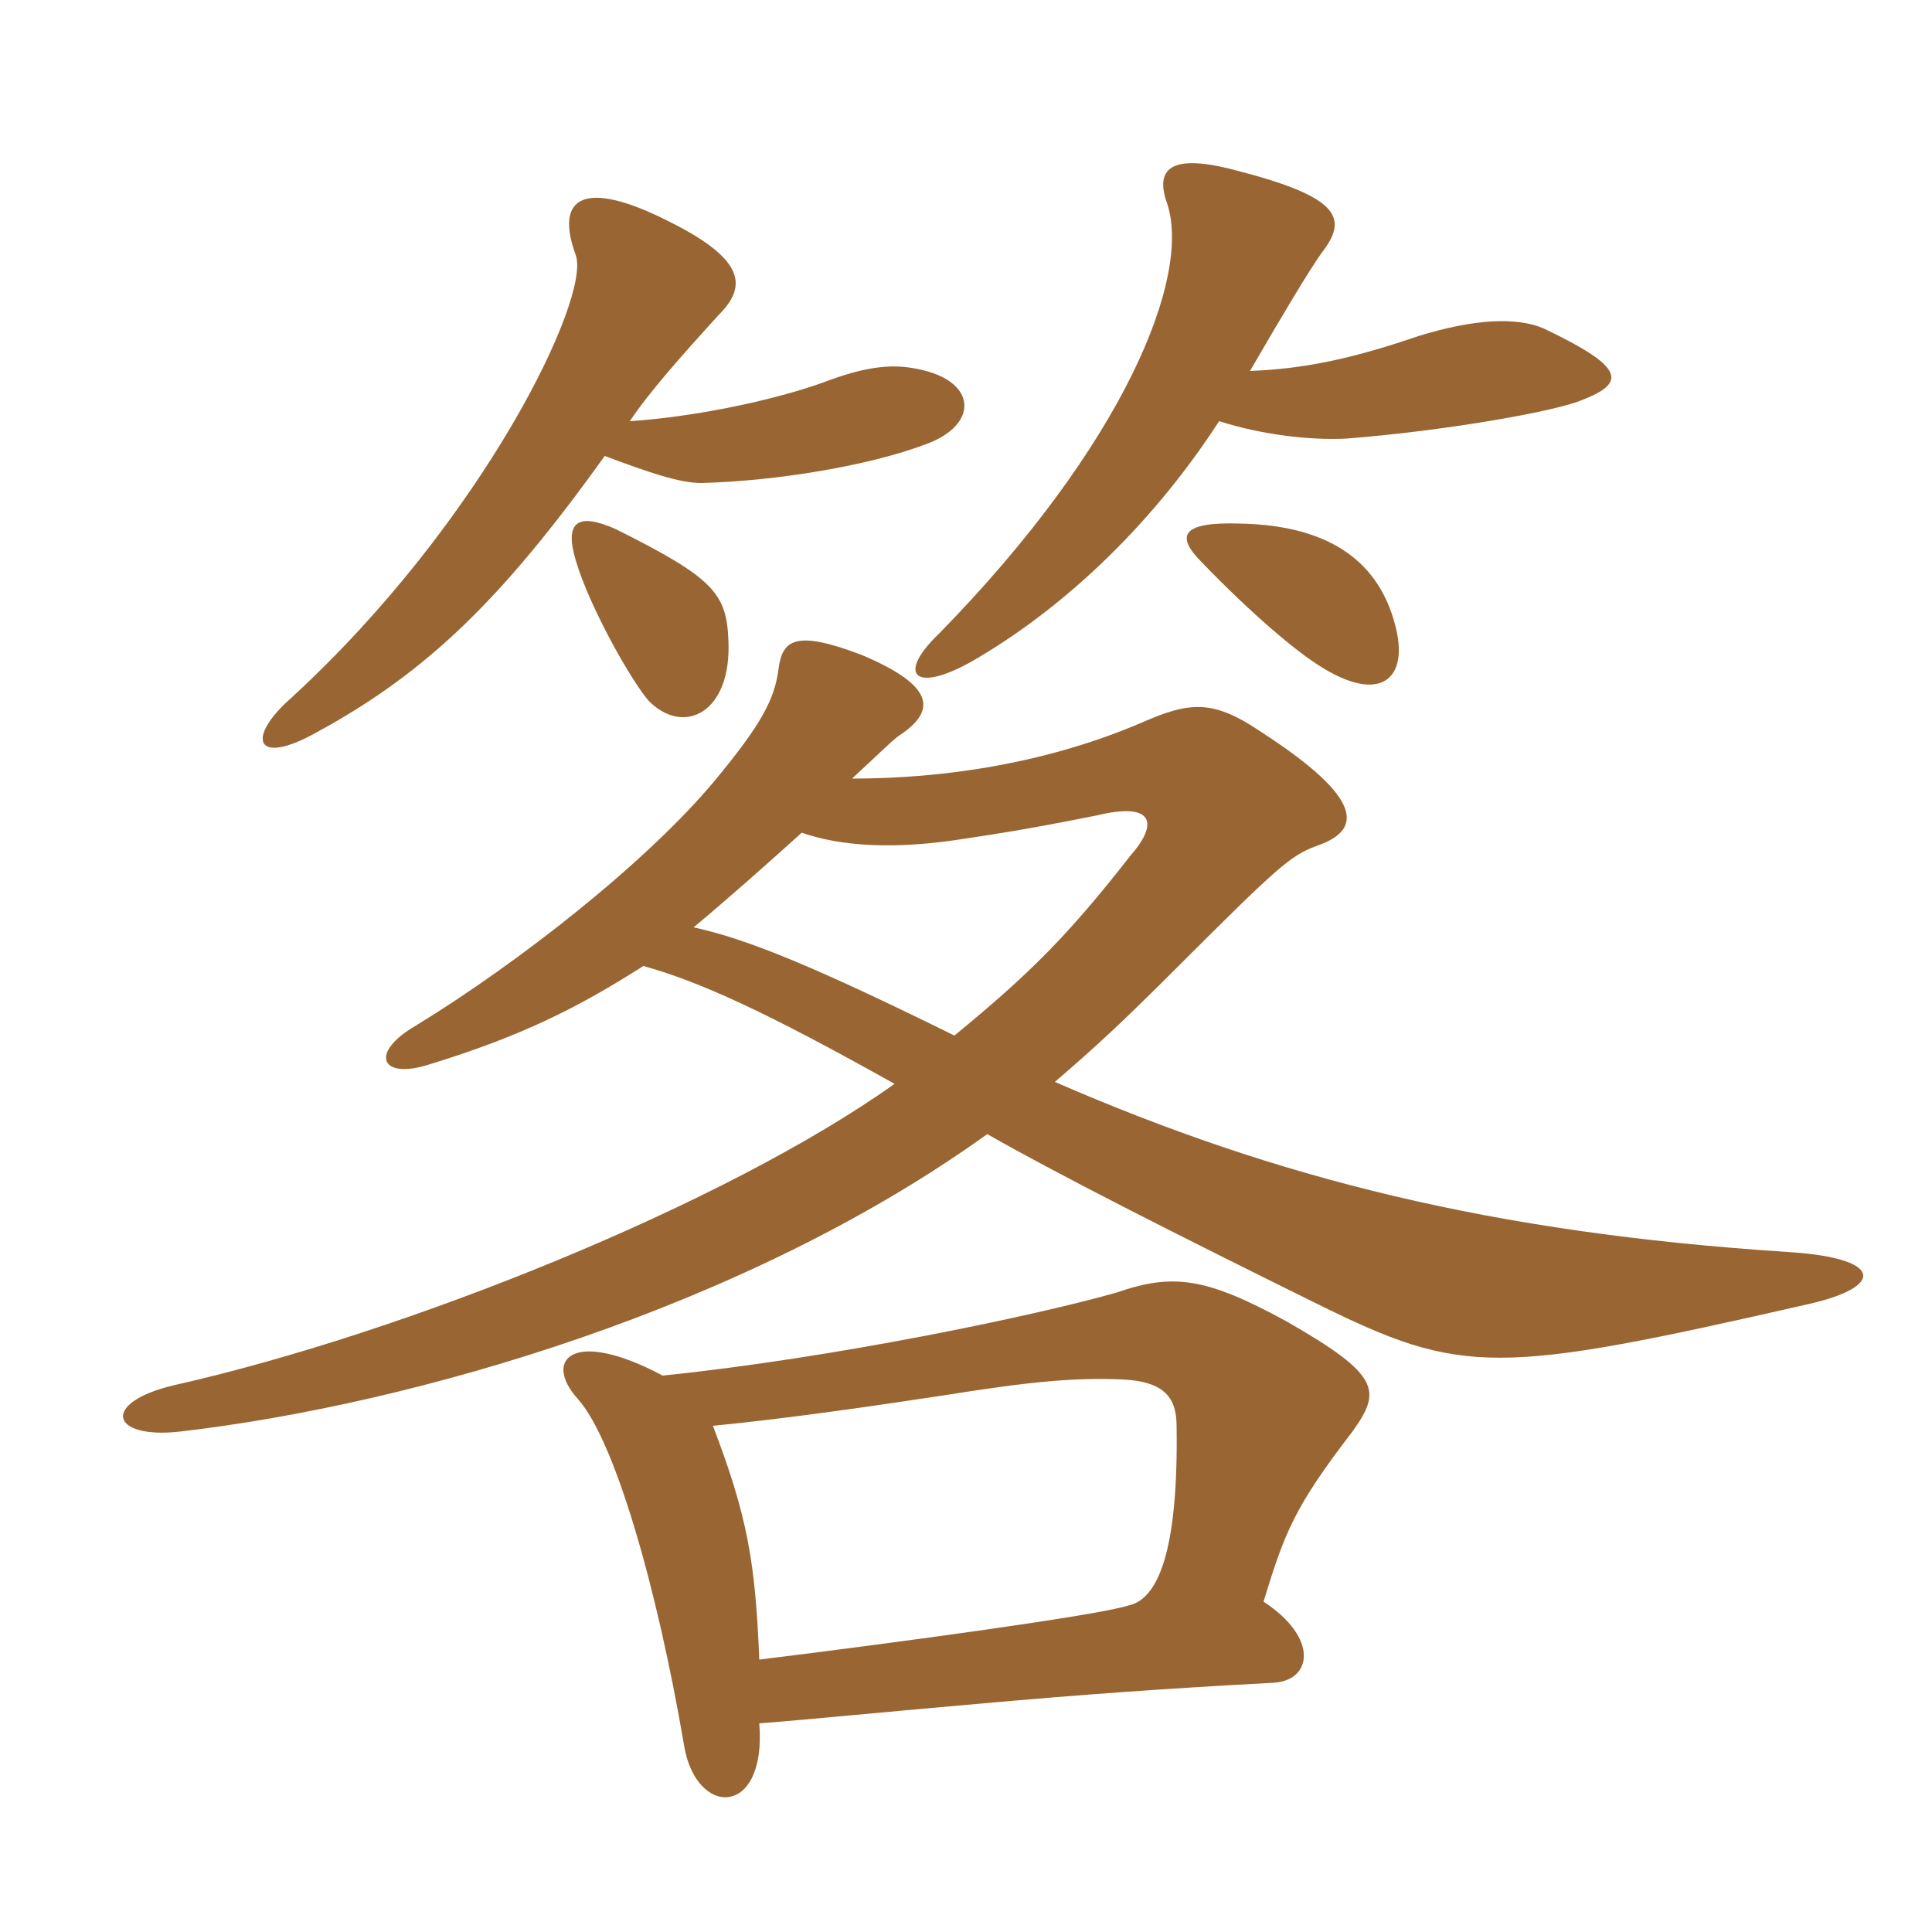 <svg xmlns="http://www.w3.org/2000/svg" xmlns:xlink="http://www.w3.org/1999/xlink" width="150" height="150"><path fill="#996633" padding="10" d="M56.55 49.65C56.40 46.05 55.35 44.85 47.85 41.10C44.85 39.75 43.80 40.50 44.70 43.50C45.75 47.10 49.05 52.95 50.40 54.45C53.10 57.15 56.85 55.35 56.55 49.65ZM108.30 48.45C107.10 43.95 103.65 40.80 96.30 40.65C91.80 40.50 91.20 41.55 93.30 43.65C97.35 47.85 100.65 50.55 102.30 51.60C107.10 54.75 109.50 52.80 108.30 48.45ZM97.05 28.80C99.75 24.15 101.55 21.15 102.60 19.65C104.70 16.95 104.10 15.30 95.85 13.20C90.75 11.85 89.70 13.20 90.60 15.75C92.55 21.45 87.30 34.50 72.90 49.20C69.45 52.50 71.10 54 76.05 51C83.10 46.80 89.70 40.35 94.65 32.70C97.95 33.75 101.70 34.20 104.55 34.05C112.20 33.45 120.75 31.95 122.85 31.05C126.30 29.70 126.15 28.50 119.85 25.50C117.75 24.60 114.45 24.75 110.10 26.10C104.85 27.90 101.10 28.65 97.05 28.80ZM48.90 32.70C50.40 30.45 52.80 27.75 55.80 24.45C57.90 22.35 58.05 20.25 52.05 17.25C45.30 13.80 43.05 15.30 44.70 19.80C45.90 23.10 37.50 40.50 22.65 54.15C19.05 57.30 19.80 59.55 24.60 56.85C33.15 52.20 39 46.50 46.95 35.40C50.55 36.75 52.80 37.50 54.45 37.50C60.30 37.35 67.50 36.15 71.85 34.50C76.05 33 75.90 29.55 71.25 28.65C69.15 28.20 67.05 28.50 63.90 29.70C59.70 31.20 53.55 32.40 48.90 32.70ZM66.15 60.45C68.10 58.65 69.15 57.60 69.75 57.15C72.75 55.20 72.60 53.25 66.90 50.85C61.80 48.90 60.75 49.65 60.45 51.90C60.15 54.30 59.10 56.25 55.50 60.60C50.25 66.90 40.35 74.70 32.25 79.65C28.65 81.75 29.55 83.85 33.30 82.65C40.65 80.40 45 78.15 49.95 75C54.30 76.20 59.55 78.60 69.45 84.15C56.40 93.45 31.50 103.50 13.50 107.55C7.80 108.90 8.55 111.75 13.95 111.15C32.10 109.05 57.90 101.55 76.65 88.05C81.90 91.05 90.75 95.55 102.30 101.25C113.55 106.80 116.10 106.80 140.40 101.25C146.40 99.90 146.25 97.65 138.75 97.20C115.80 95.70 99.15 91.50 81.90 84C85.20 81.15 87 79.50 91.50 75C99.30 67.20 100.20 66.45 102.15 65.70C105.75 64.50 106.05 62.10 97.95 56.85C94.20 54.30 92.40 54.45 88.65 56.10C81.30 59.25 73.35 60.45 66.15 60.45ZM74.10 80.40C63.45 75.15 58.05 72.90 53.85 72C56.55 69.75 59.25 67.35 62.25 64.65C65.25 65.70 69.45 66 75 65.10C76.95 64.80 79.20 64.50 85.20 63.30C89.55 62.25 90 63.90 87.75 66.45C82.95 72.60 79.95 75.60 74.10 80.40ZM55.35 110.70C61.50 110.10 68.55 109.05 73.50 108.30C80.10 107.25 83.40 106.95 87.15 107.10C90.15 107.25 91.35 108.30 91.35 110.70C91.50 120.60 89.85 124.20 87.60 124.65C85.35 125.40 69.90 127.50 58.95 128.85C58.65 121.35 58.05 117.75 55.35 110.70ZM58.95 133.80C62.85 133.50 67.20 133.05 75.75 132.30C84.15 131.55 90.45 131.10 98.85 130.65C101.85 130.50 102.45 127.20 98.10 124.35C99.75 118.95 100.50 117 105 111.15C107.25 108 107.25 106.80 99.90 102.60C93.60 99.15 91.05 98.85 86.70 100.35C80.40 102.15 64.65 105.45 51.45 106.80C44.40 103.05 42.15 105.60 44.85 108.60C47.70 111.75 51 123.15 53.10 135.45C54 141.15 59.55 141.15 58.95 133.80Z"/></svg>